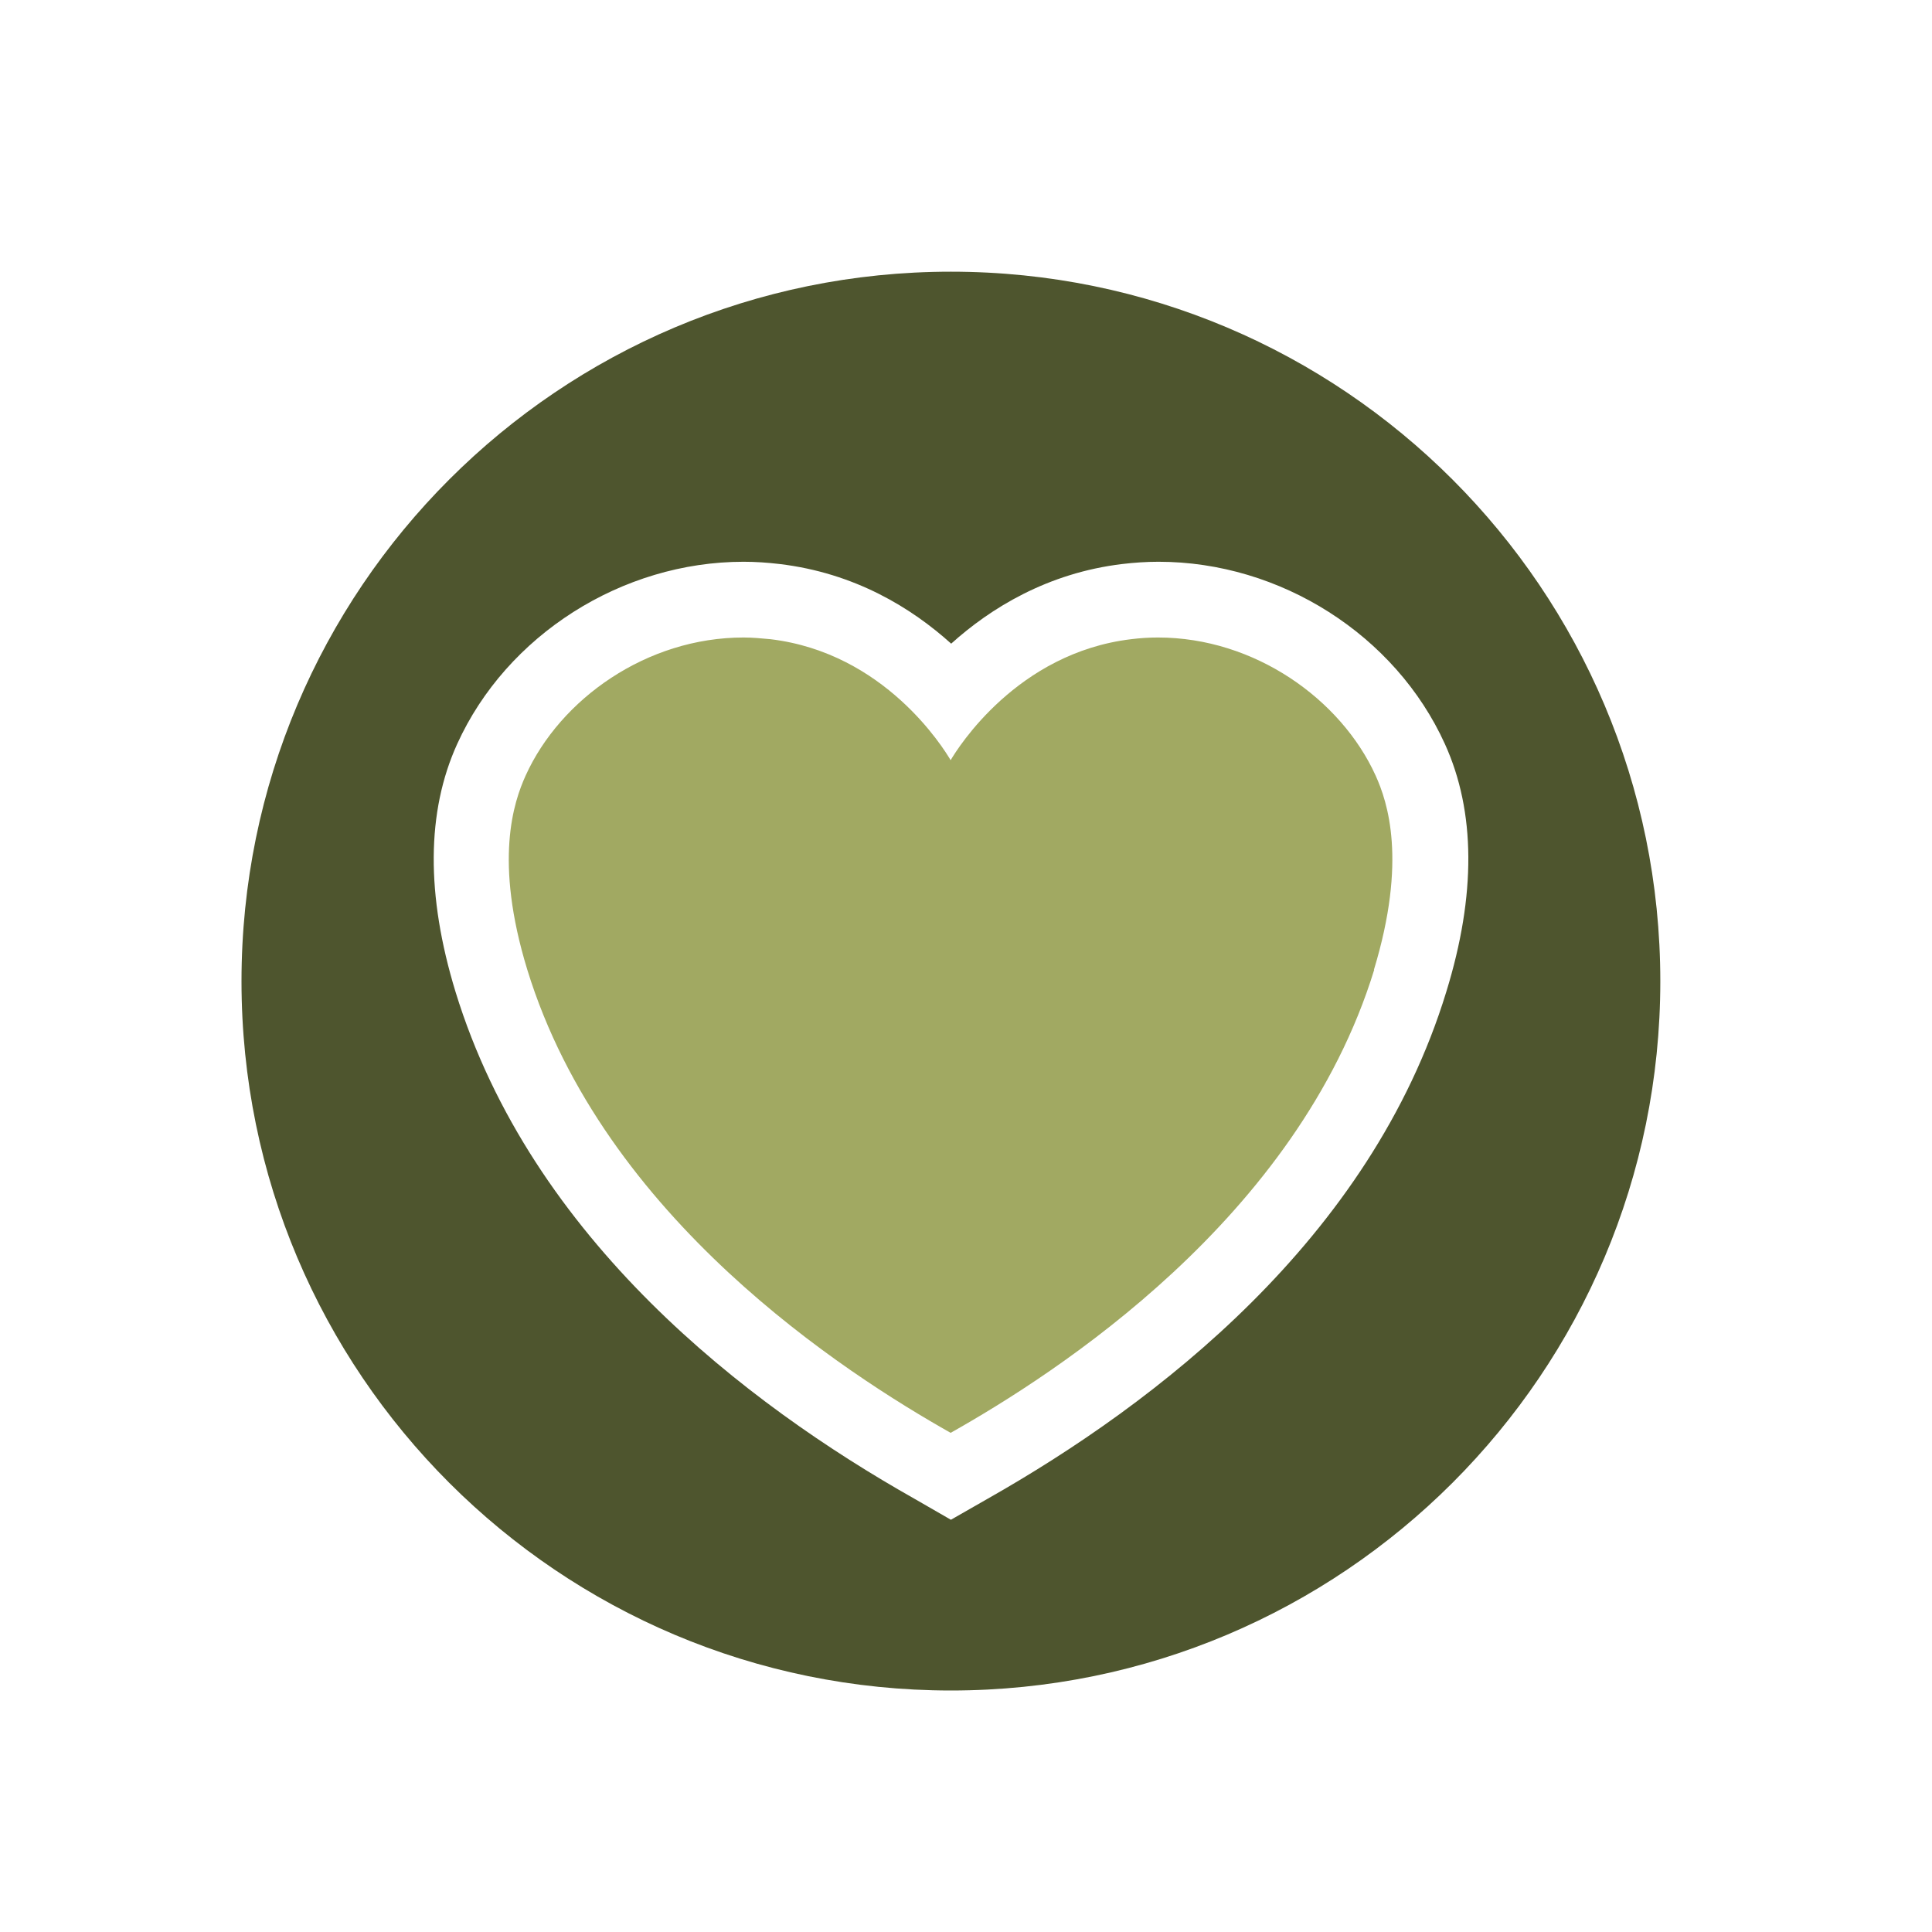 <?xml version="1.0" encoding="UTF-8"?> <svg xmlns="http://www.w3.org/2000/svg" width="64" height="64" viewBox="0 0 64 64" fill="none"><path d="M31.5 9C18.524 9 8 19.516 8 32.505C8 45.493 18.524 56 31.5 56C44.476 56 55 45.484 55 32.505C55 19.526 44.476 9 31.5 9ZM47.91 32.856C45.402 41.059 38.266 46.502 32.731 49.64L31.5 50.344L30.278 49.64C24.734 46.511 17.607 41.059 15.09 32.856C14.109 29.644 14.127 26.885 15.145 24.645C16.784 21.035 20.606 18.609 24.632 18.609C25.03 18.609 25.428 18.637 25.817 18.683C28.325 18.98 30.204 20.146 31.509 21.322C32.805 20.155 34.693 18.98 37.183 18.683C37.572 18.637 37.97 18.609 38.377 18.609C42.412 18.609 46.226 21.035 47.864 24.645C48.882 26.885 48.901 29.644 47.91 32.856Z" fill="#4E552E"></path><path d="M45.522 32.125C42.986 40.373 34.971 45.502 31.491 47.465C28.02 45.502 20.005 40.373 17.468 32.125C16.358 28.505 17.015 26.571 17.413 25.691C18.561 23.155 21.421 21.118 24.632 21.118C24.928 21.118 25.225 21.146 25.521 21.174C29.306 21.627 31.25 24.775 31.491 25.182C31.731 24.775 33.694 21.627 37.47 21.174C37.766 21.137 38.062 21.118 38.358 21.118C41.561 21.118 44.421 23.164 45.569 25.691C45.967 26.571 46.614 28.505 45.513 32.125" fill="#A1A962"></path></svg> 